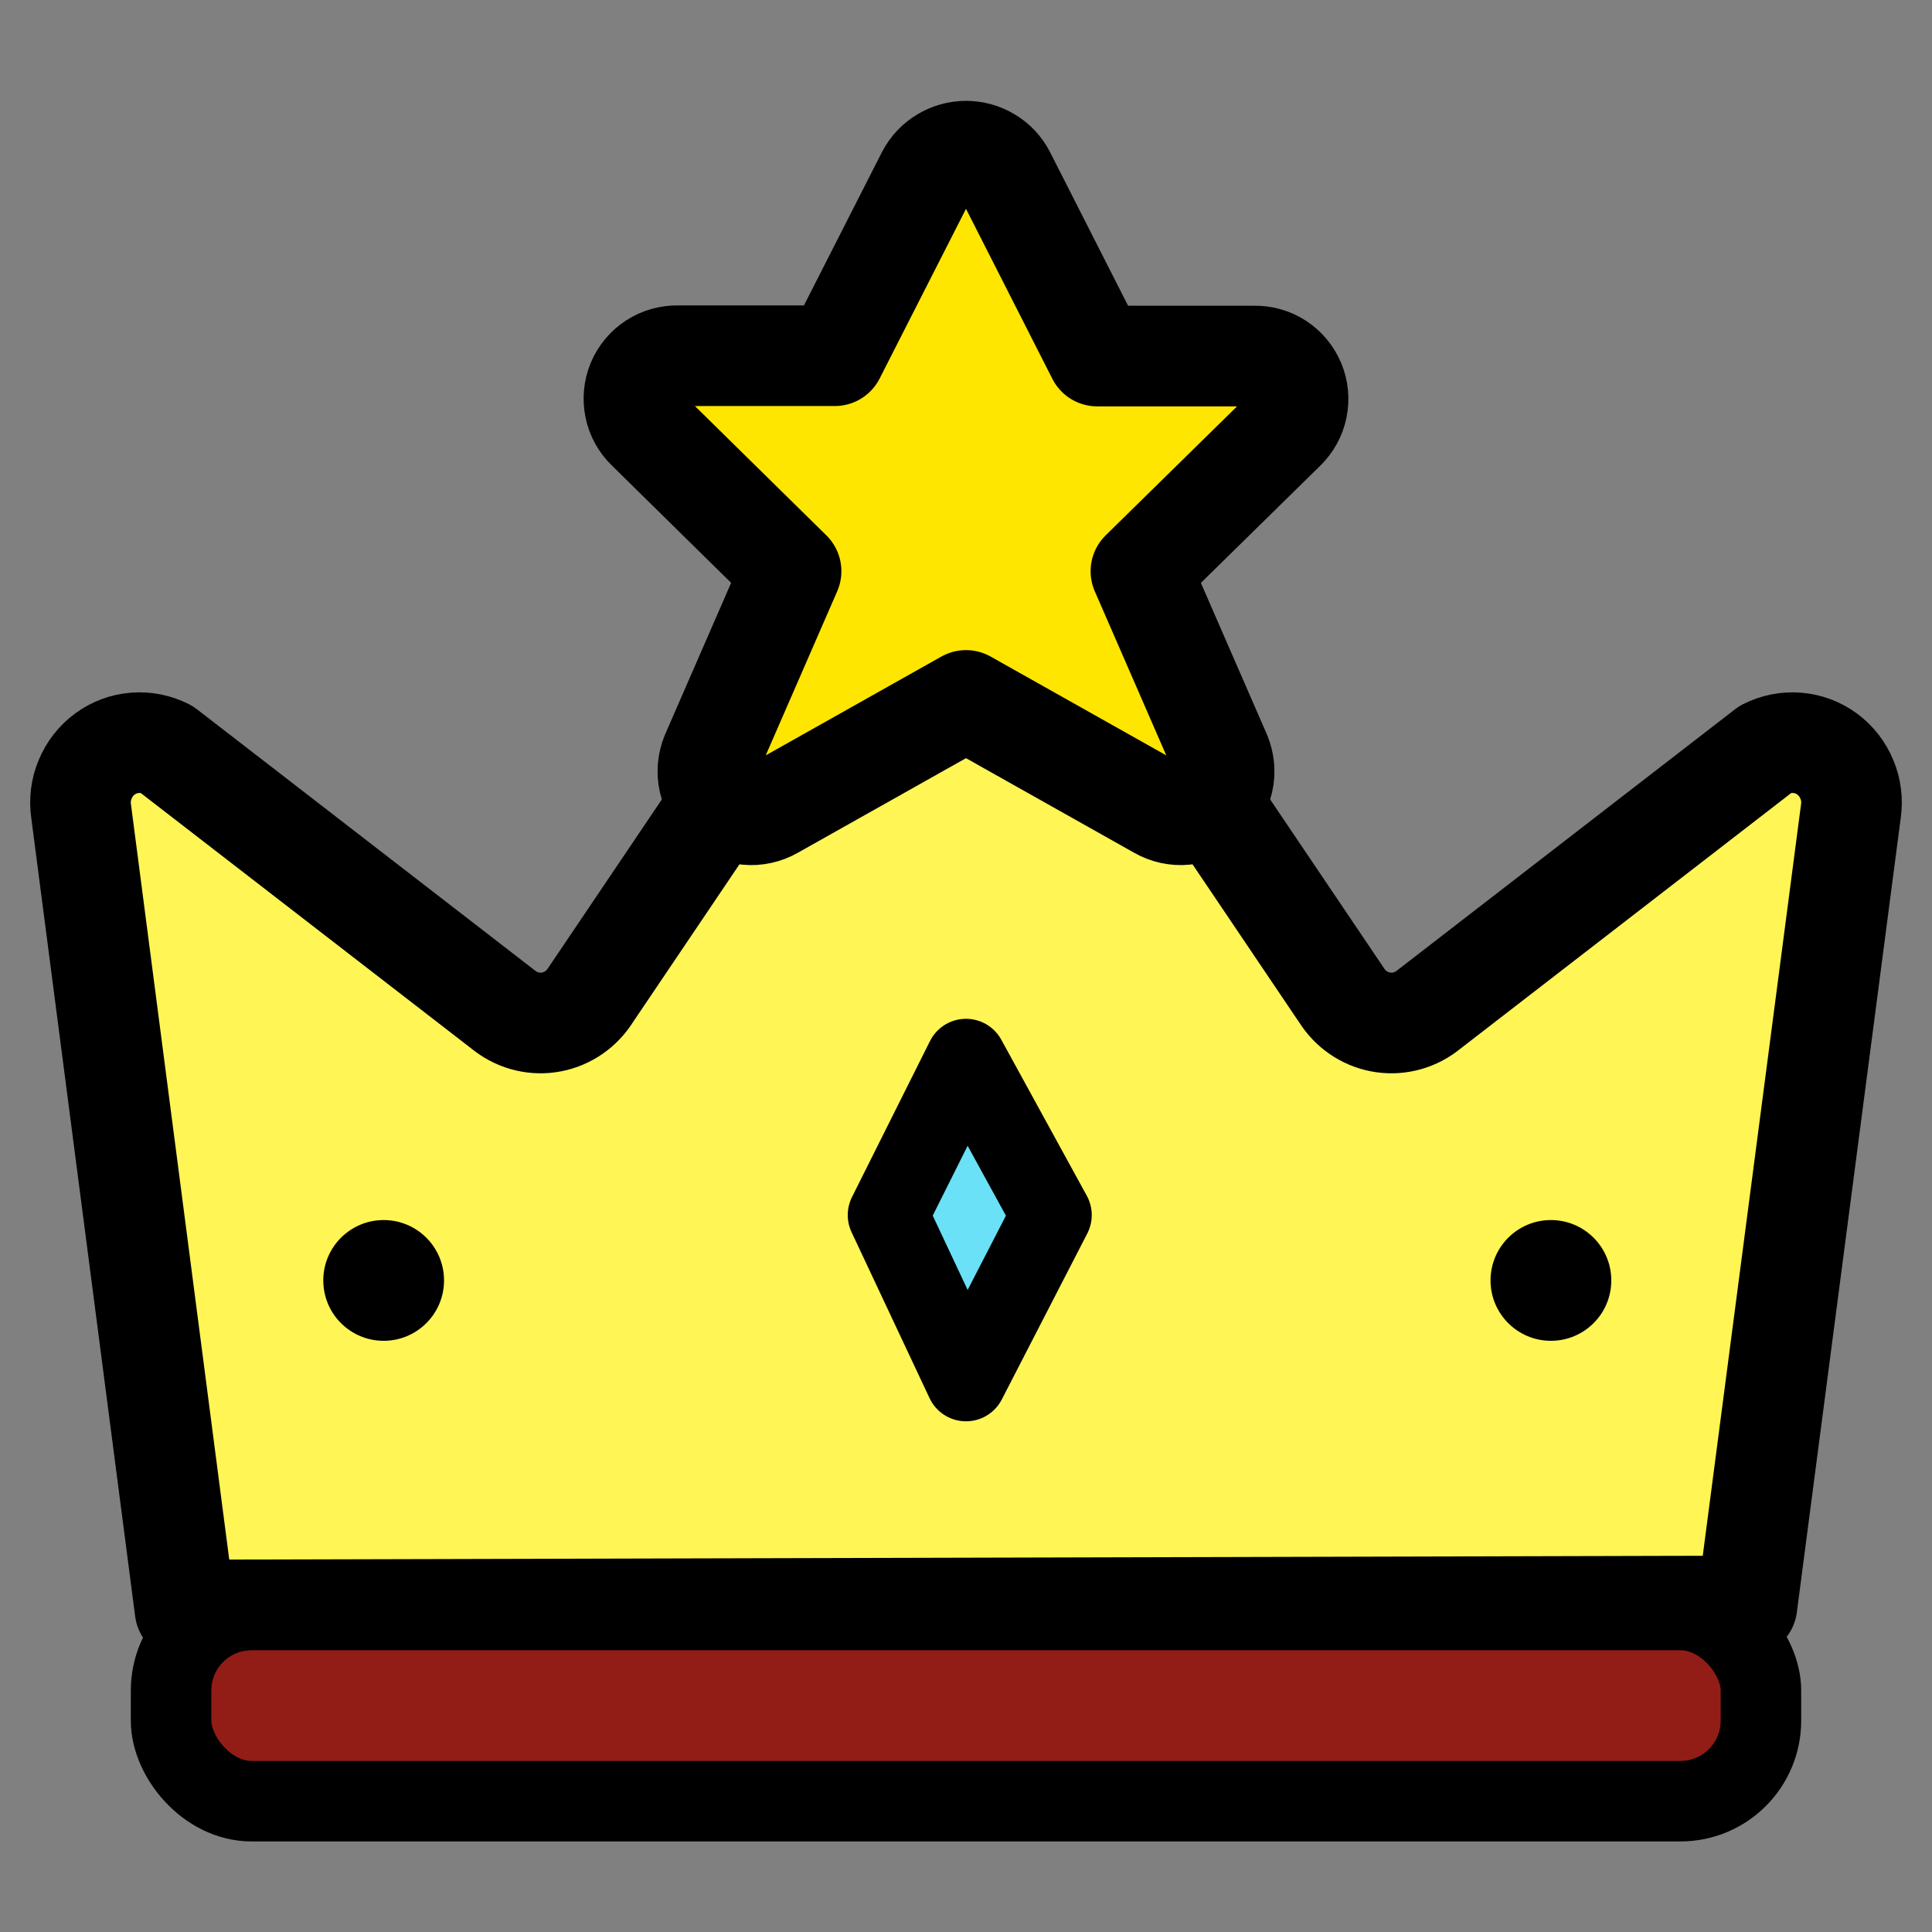 <svg width="24" height="24" viewBox="0 0 24 24" fill="none" xmlns="http://www.w3.org/2000/svg">
<rect x="0" y="0" width="24" height="24" fill="#808080" stroke="none"/>
<path d="M21.701 19.95L22.992 10.079C23.012 9.944 22.995 9.806 22.942 9.681C22.89 9.555 22.805 9.446 22.696 9.366C22.587 9.286 22.458 9.238 22.324 9.228C22.19 9.217 22.056 9.244 21.936 9.305L17.75 12.54C17.672 12.604 17.582 12.652 17.484 12.68C17.387 12.708 17.285 12.715 17.185 12.701C17.085 12.687 16.989 12.652 16.903 12.599C16.817 12.546 16.742 12.475 16.684 12.391L12.548 6.26C12.481 6.178 12.397 6.113 12.302 6.068C12.208 6.023 12.104 6 12 6C11.896 6 11.792 6.023 11.698 6.068C11.603 6.113 11.519 6.178 11.452 6.26L7.316 12.391C7.258 12.475 7.183 12.546 7.097 12.599C7.011 12.652 6.915 12.687 6.815 12.701C6.715 12.715 6.613 12.708 6.516 12.68C6.418 12.652 6.328 12.604 6.25 12.54L2.064 9.305C1.944 9.244 1.81 9.217 1.676 9.228C1.542 9.238 1.413 9.286 1.304 9.366C1.195 9.446 1.11 9.555 1.058 9.681C1.005 9.806 0.988 9.944 1.008 10.079L2.299 20" fill="#FFF555"/>
<path d="M21.701 19.95L22.992 10.079C23.012 9.944 22.995 9.806 22.942 9.681C22.89 9.555 22.805 9.446 22.696 9.366C22.587 9.286 22.458 9.238 22.324 9.228C22.19 9.217 22.056 9.244 21.936 9.305L17.75 12.54C17.672 12.604 17.582 12.652 17.484 12.68C17.387 12.708 17.285 12.715 17.185 12.701C17.085 12.687 16.989 12.652 16.903 12.599C16.817 12.546 16.742 12.475 16.684 12.391L12.548 6.26C12.481 6.178 12.397 6.113 12.302 6.068C12.208 6.023 12.104 6 12 6C11.896 6 11.792 6.023 11.698 6.068C11.603 6.113 11.519 6.178 11.452 6.26L7.316 12.391C7.258 12.475 7.183 12.546 7.097 12.599C7.011 12.652 6.915 12.687 6.815 12.701C6.715 12.715 6.613 12.708 6.516 12.68C6.418 12.652 6.328 12.604 6.25 12.54L2.064 9.305C1.944 9.244 1.81 9.217 1.676 9.228C1.542 9.238 1.413 9.286 1.304 9.366C1.195 9.446 1.11 9.555 1.058 9.681C1.005 9.806 0.988 9.944 1.008 10.079L2.299 20L21.701 19.95Z" stroke="black" stroke-width="1.25" stroke-linecap="round" stroke-linejoin="round"/>
<path d="M12.486 2.171L13.63 4.423H15.579C15.686 4.42 15.792 4.45 15.882 4.508C15.972 4.567 16.042 4.651 16.084 4.75C16.125 4.849 16.136 4.958 16.114 5.063C16.093 5.168 16.04 5.264 15.963 5.339L14.173 7.096L15.165 9.373C15.208 9.478 15.218 9.593 15.193 9.703C15.167 9.813 15.108 9.913 15.023 9.987C14.938 10.062 14.832 10.108 14.719 10.119C14.607 10.13 14.494 10.105 14.396 10.049L12 8.701L9.604 10.049C9.506 10.105 9.393 10.13 9.281 10.119C9.168 10.108 9.062 10.062 8.977 9.987C8.892 9.913 8.833 9.813 8.807 9.703C8.782 9.593 8.792 9.478 8.835 9.373L9.827 7.096L8.037 5.335C7.96 5.261 7.907 5.165 7.886 5.06C7.864 4.954 7.875 4.845 7.916 4.746C7.958 4.647 8.028 4.563 8.118 4.505C8.208 4.446 8.314 4.417 8.421 4.419H10.37L11.514 2.171C11.561 2.082 11.631 2.008 11.717 1.957C11.802 1.905 11.9 1.878 12.001 1.878C12.101 1.878 12.198 1.905 12.284 1.957C12.37 2.008 12.44 2.082 12.486 2.171Z" fill="#FFE600" stroke="black" stroke-width="1.25" stroke-linecap="round" stroke-linejoin="round"/>
<circle cx="4.766" cy="15.906" r="0.75" fill="black"/>
<circle cx="19.266" cy="15.906" r="0.75" fill="black"/>
<rect x="2.125" y="20" width="19.75" height="2.375" rx="1" fill="#921D16" stroke="black" stroke-linejoin="round"/>
<path d="M11.031 15.094L12 13.156L13.062 15.094L12 17.156L11.031 15.094Z" fill="#6AE1F7" stroke="black" stroke-linejoin="round"/>
</svg>
